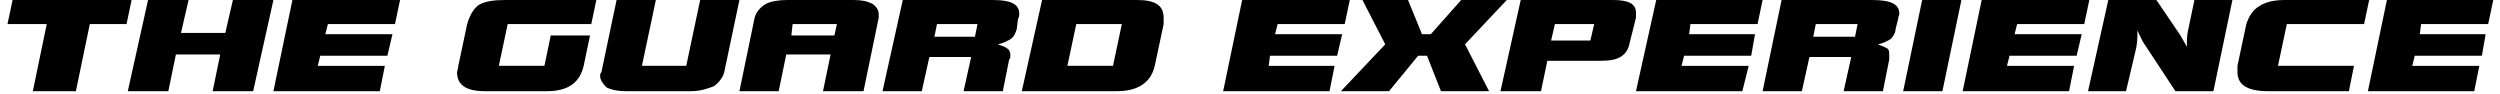 <?xml version="1.0" encoding="utf-8"?>
<!-- Generator: Adobe Illustrator 17.0.0, SVG Export Plug-In . SVG Version: 6.00 Build 0)  -->
<!DOCTYPE svg PUBLIC "-//W3C//DTD SVG 1.1//EN" "http://www.w3.org/Graphics/SVG/1.1/DTD/svg11.dtd">
<svg version="1.1" id="Layer_1" xmlns="http://www.w3.org/2000/svg" xmlns:xlink="http://www.w3.org/1999/xlink" x="0px" y="0px"
	 width="1202.353px" height="45.417px" viewBox="0 0 1202.353 45.417" enable-background="new 0 0 1202.353 45.417"
	 xml:space="preserve">
<path d="M60.855,11.576H43.191L36.493,43.85H15.785l6.703-32.274H3.607L6.044,0h57.248L60.855,11.576z M121.756,43.85h-19.487
	l3.654-17.662H84.605l-3.65,17.662h-19.49L71.207,0h19.49l-3.655,15.832h21.319L112.011,0h19.488L121.756,43.85z M189.966,11.576
	h-32.275l-1.219,4.867h32.275l-2.433,10.349h-32.278l-1.218,4.869h32.278L182.66,43.85h-51.162L140.633,0h51.769L189.966,11.576z
	 M284.365,11.576h-40.197l-4.262,20.085h21.926l3.043-14.606h18.883l-3.049,14.606c-1.825,7.924-7.305,12.188-17.658,12.188h-29.842
	c-9.135,0-13.401-3.047-13.401-9.133c0-0.613,0.611-1.83,0.611-3.056l4.262-20.085c1.217-4.265,3.043-7.311,5.48-9.142
	C233.209,0.612,237.469,0,242.951,0h43.85L284.365,11.576z M348.31,34.718c-0.607,2.435-2.437,4.869-4.868,6.698
	c-3.048,1.216-6.704,2.434-10.965,2.434h-31.668c-3.655,0-6.699-0.612-9.135-1.829c-1.829-1.823-3.047-3.659-3.047-5.481
	c0-0.614,0-1.218,0.61-1.822L296.543,0h18.881l-6.699,31.662h21.316L336.737,0h18.883L348.31,34.718z M422.61,8.521l-7.306,35.329
	h-19.489l3.655-17.662h-21.319l-3.653,17.662H355.62l7.309-35.329c0.607-2.435,2.433-4.862,5.479-6.698
	C370.846,0.612,374.498,0,378.764,0h31.667c4.262,0,6.698,0.612,9.135,1.823c1.829,1.223,3.045,3.054,3.045,4.876
	C422.61,7.311,422.61,7.924,422.61,8.521z M381.201,11.576l-0.613,5.479h20.709l1.217-5.479H381.201z M489.604,9.133l-0.607,4.874
	c-0.612,1.824-1.219,3.651-3.048,4.869c-1.218,0.613-3.044,1.83-6.086,2.442c1.824,0.613,3.65,1.21,4.262,1.824
	c1.217,0.612,1.824,1.828,1.824,3.651c0,0.613,0,1.226-0.607,1.838l-3.047,15.219h-18.88l3.656-16.445h-20.1l-3.654,16.445H424.44
	L434.182,0h43.244c8.523,0,12.788,1.823,12.788,6.699C490.214,7.311,490.214,7.924,489.604,9.133z M450.626,11.576l-1.218,6.083
	h19.49l1.217-6.083H450.626z M559.64,11.576l-4.262,20.085c-1.828,7.924-7.916,12.188-18.27,12.188h-45.681L501.176,0h45.676
	c8.527,0,12.789,2.435,12.789,8.521C559.64,9.746,559.64,10.358,559.64,11.576z M517.62,11.576l-4.266,20.085h21.926l4.26-20.085
	H517.62z M646.733,11.576h-32.28l-1.219,4.867h32.279l-2.438,10.349h-32.277l-0.607,4.869h31.667l-2.435,12.188h-51.156L597.398,0
	h51.768L646.733,11.576z M704.585,21.318l11.568,22.532h-23.136l-6.706-17.058h-4.257L668.046,43.85h-23.143l21.314-22.532
	L655.261,0h21.917l6.706,16.444h4.257L702.756,0h21.926L704.585,21.318z M786.807,8.521l-3.054,12.185
	c-1.21,6.086-5.474,8.522-13.39,8.522h-26.191l-3.047,14.621h-19.484L731.38,0h44.457c7.311,0,10.97,1.823,10.97,6.087
	C786.807,6.699,786.807,7.924,786.807,8.521z M747.825,11.576l-1.829,7.913h18.886l1.822-7.913H747.825z M845.274,11.576h-32.283
	l-0.612,4.867h31.672l-1.83,10.349h-32.269l-1.226,4.869h32.285l-3.047,12.188h-51.156L796.546,0h51.163L845.274,11.576z
	 M912.875,9.133l-1.224,4.874c0,1.824-1.218,3.651-2.435,4.869c-1.217,0.613-3.039,1.83-6.086,2.442
	c1.822,0.613,3.047,1.21,4.264,1.824c1.217,0.612,1.217,1.828,1.217,3.651c0,0.613,0,1.226,0,1.838l-3.047,15.219h-18.879
	l3.652-16.445H870.24l-3.651,16.445h-18.879L856.842,0h43.24c9.133,0,13.397,1.823,13.397,6.699
	C913.48,7.311,912.875,7.924,912.875,9.133z M873.287,11.576l-1.224,6.083h20.103l1.217-6.083H873.287z M934.189,43.85h-18.88
	L924.443,0h18.878L934.189,43.85z M1002.401,11.576h-32.284l-1.218,4.867h32.277l-2.434,10.349h-32.277l-1.218,4.869h32.277
	l-2.434,12.188h-51.156L953.068,0h51.768L1002.401,11.576z M1064.52,43.85h-18.274l-15.227-23.143
	c-0.604-0.613-1.217-2.434-3.046-6.087c0,3.039,0,5.474-0.605,8.522l-4.877,20.708h-18.267L1013.969,0h23.143l11.561,17.055
	c0.613,1.217,1.837,3.038,3.062,5.473c0-2.435,0-5.473,0.597-7.908L1055.387,0h18.266L1064.52,43.85z M1136.99,11.576h-37.153
	l-4.265,20.085h36.541l-2.427,12.188h-38.983c-9.745,0-14.622-3.047-14.622-9.133c0-0.613,0-1.83,0-3.056l4.271-20.085
	c1.217-3.652,3.047-6.699,6.086-8.53c3.652-2.435,7.923-3.047,12.785-3.047h40.201L1136.99,11.576z M1196.674,11.576h-32.276
	l-0.613,4.867h31.665l-1.815,10.349h-32.277l-1.224,4.869h32.276l-2.435,12.188h-51.156L1147.96,0h51.149L1196.674,11.576z"/>
</svg>
